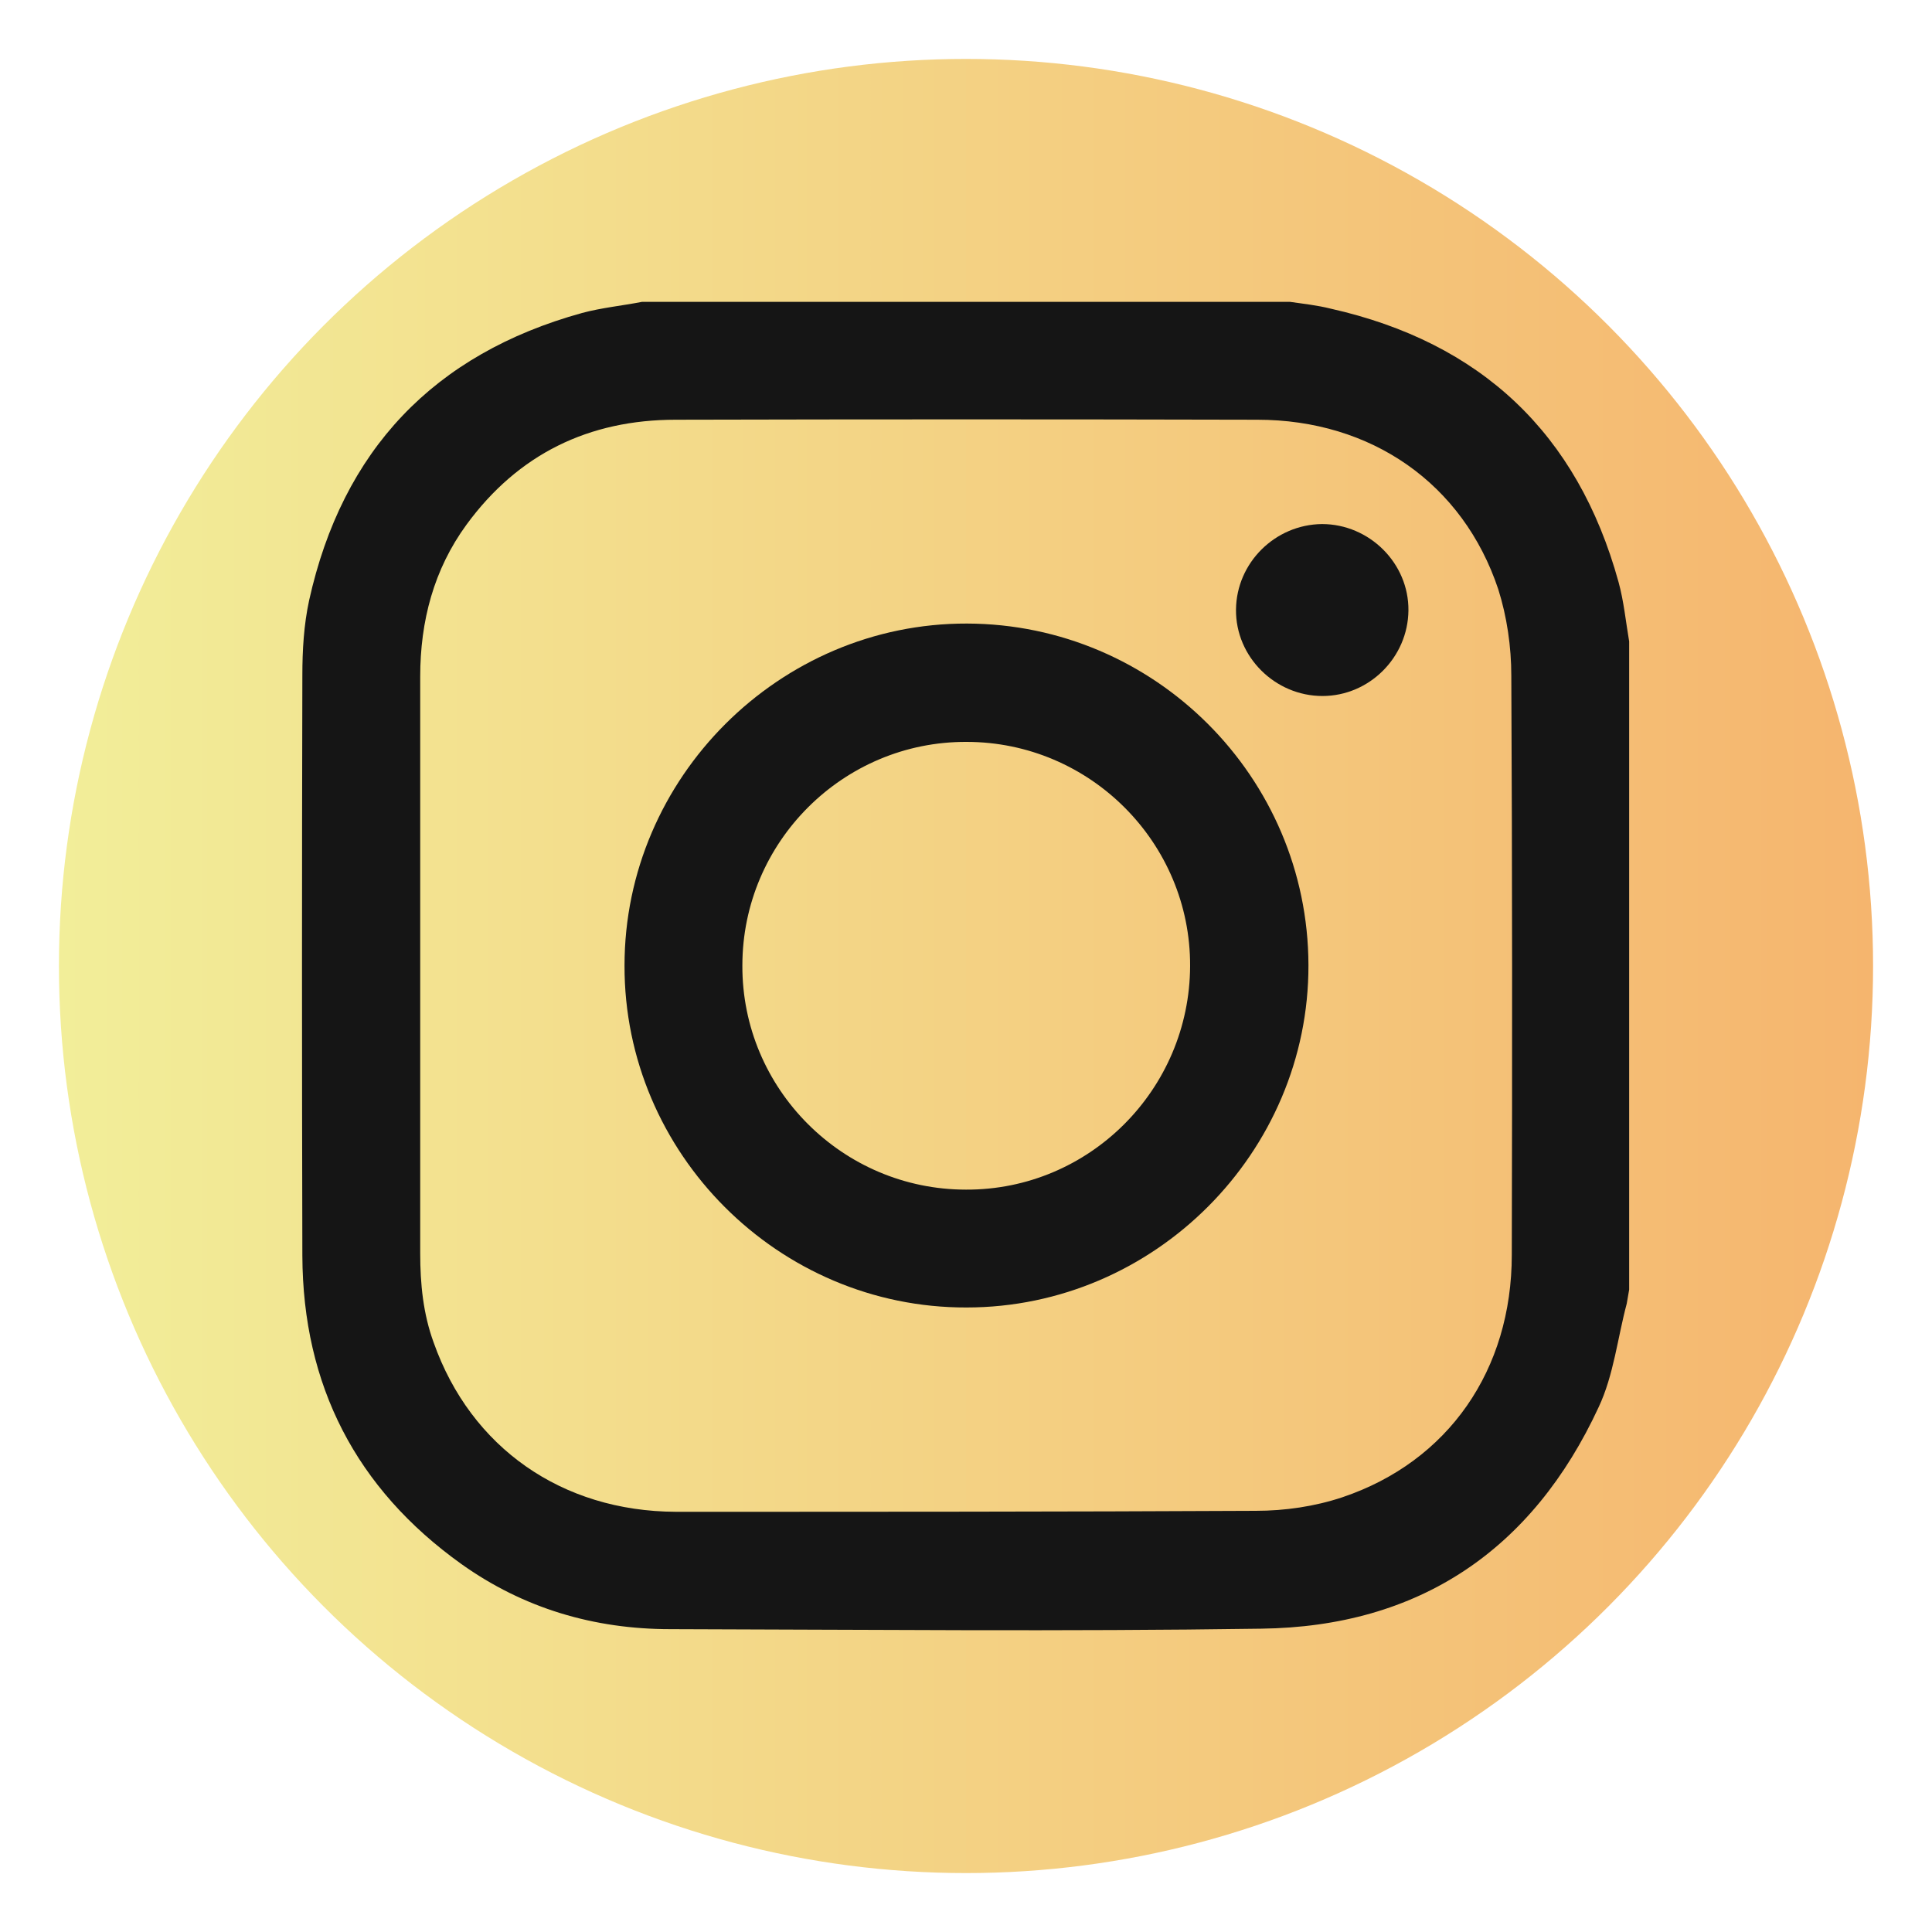 <svg xml:space="preserve" style="enable-background:new 0 0 40 40;" viewBox="0 0 40 40" y="0px" x="0px" xmlns:xlink="http://www.w3.org/1999/xlink" xmlns="http://www.w3.org/2000/svg" id="Layer_1" version="1.1">
<style type="text/css">
	.st0{fill:url(#SVGID_1_);}
	.st1{fill:#151515;}
</style>
<linearGradient y2="20" x2="38.783" y1="20" x1="1.217" gradientUnits="userSpaceOnUse" id="SVGID_1_">
	<stop style="stop-color:#F2EE99" offset="0"></stop>
	<stop style="stop-color:#F5B56E" offset="1"></stop>
</linearGradient>
<circle r="18.78" cy="20" cx="20" class="st0"></circle>
<g>
	<path d="M13.29,6.25c4.47,0,8.94,0,13.42,0c0.28,0.04,0.56,0.07,0.84,0.14c3.11,0.7,5.11,2.58,5.96,5.66
		c0.11,0.4,0.15,0.82,0.22,1.23c0,4.47,0,8.94,0,13.42c-0.02,0.1-0.03,0.19-0.05,0.29c-0.19,0.71-0.27,1.48-0.58,2.14
		c-1.37,2.96-3.72,4.55-6.99,4.59c-4.08,0.06-8.16,0.02-12.23,0.01c-1.58,0-3.04-0.43-4.33-1.35c-2.18-1.56-3.28-3.7-3.29-6.38
		c-0.01-4.01-0.01-8.01,0-12.02c0-0.52,0.03-1.04,0.14-1.55c0.69-3.11,2.58-5.1,5.65-5.95C12.46,6.37,12.88,6.33,13.29,6.25z
		 M8.7,19.99c0,1.99,0,3.97,0,5.96c0,0.63,0.06,1.25,0.28,1.85c0.77,2.17,2.65,3.49,5.01,3.5C17.99,31.3,22,31.3,26,31.28
		c0.6,0,1.22-0.09,1.79-0.28c2.2-0.74,3.51-2.64,3.51-5.02c0.01-4,0.01-7.99-0.01-11.99c0-0.6-0.09-1.22-0.27-1.79
		c-0.73-2.19-2.63-3.51-4.99-3.51c-4.01-0.01-8.03-0.01-12.04,0c-1.8,0-3.26,0.71-4.33,2.17c-0.68,0.93-0.96,2-0.96,3.15
		C8.7,16,8.7,18,8.7,19.99z" class="st1"></path>
	<path d="M20.01,27.07c-3.89,0.01-7.09-3.19-7.08-7.08c0-3.89,3.21-7.09,7.09-7.08c3.89,0.01,7.06,3.18,7.07,7.07
		C27.1,23.86,23.9,27.07,20.01,27.07z M24.64,20c0.01-2.55-2.07-4.64-4.63-4.64c-2.55-0.01-4.64,2.07-4.64,4.63
		c-0.01,2.55,2.07,4.64,4.63,4.64C22.55,24.64,24.63,22.56,24.64,20z" class="st1"></path>
	<path d="M27.37,10.85c0.98,0,1.8,0.81,1.79,1.79c-0.01,0.97-0.81,1.77-1.78,1.77c-0.98,0-1.8-0.81-1.79-1.79
		C25.6,11.65,26.4,10.86,27.37,10.85z" class="st1"></path>
</g>
</svg>
